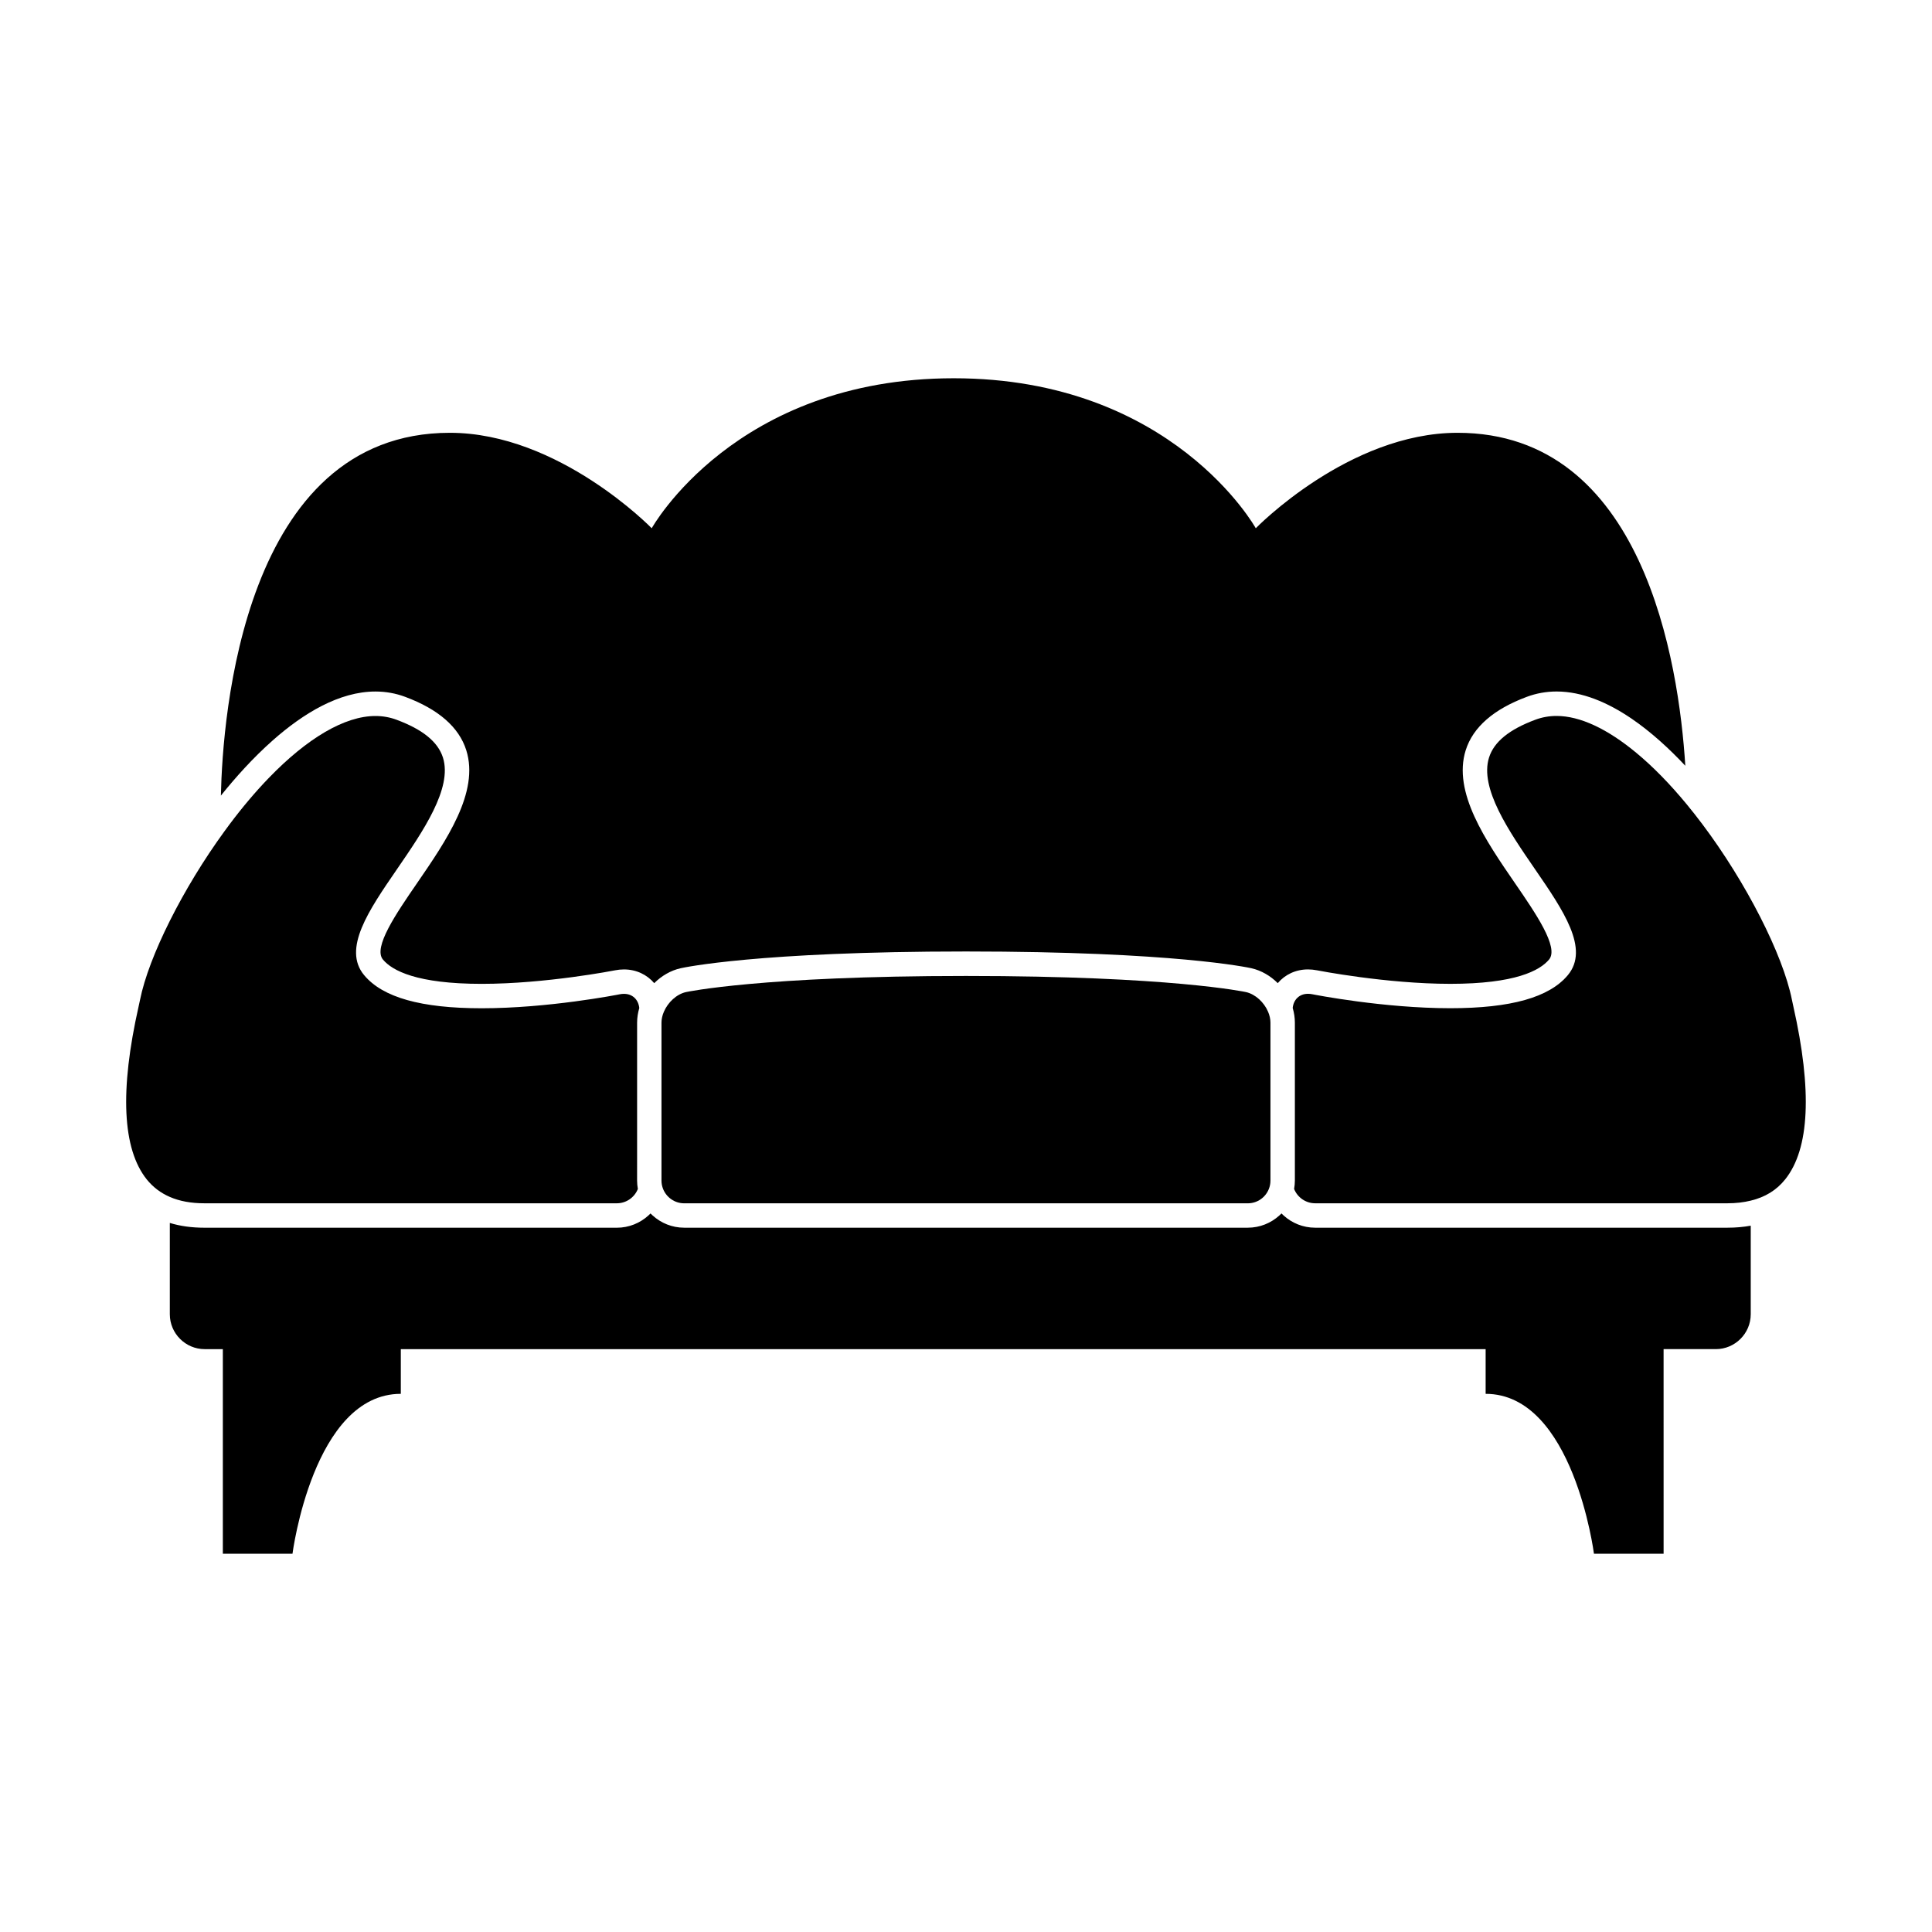 <?xml version="1.0" encoding="UTF-8"?>
<!-- Uploaded to: ICON Repo, www.svgrepo.com, Generator: ICON Repo Mixer Tools -->
<svg fill="#000000" width="800px" height="800px" version="1.1" viewBox="144 144 512 512" xmlns="http://www.w3.org/2000/svg">
 <g>
  <path d="m216.29 340.2c8.086-7.152 17.602-12.941 27.207-12.941 2.719 0 5.359 0.473 7.852 1.402 8.832 3.281 14.289 8.047 16.215 14.145 3.527 11.137-5.289 23.953-13.059 35.266-5.481 7.977-11.691 17.008-9.027 20.211 2.449 2.945 8.98 6.449 26.176 6.449 17.031 0 35.176-3.555 35.355-3.59 0.777-0.152 1.574-0.23 2.348-0.23 3.281 0 6.109 1.387 8.02 3.637 1.93-1.93 4.344-3.359 7.008-3.957 0.812-0.176 20.402-4.438 75.613-4.438s74.809 4.262 75.613 4.434c2.66 0.598 5.074 2.027 7.008 3.957 1.91-2.258 4.738-3.637 8.02-3.637 0.77 0 1.562 0.078 2.348 0.23 0.184 0.035 18.352 3.59 35.352 3.59 17.203 0 23.738-3.504 26.184-6.449 2.664-3.195-3.547-12.234-9.027-20.211-7.773-11.309-16.578-24.129-13.062-35.266 1.93-6.098 7.391-10.863 16.223-14.145 2.5-0.93 5.133-1.402 7.856-1.402 6.801 0 13.562 2.914 19.797 7.141 5.227 3.555 10.094 8.035 14.316 12.539-1.73-27.457-11.121-88.238-60.352-88.238-28.91 0-53.477 25.297-53.477 25.297s-22.047-39.75-80.047-39.75c-57.996 0-80.039 39.75-80.039 39.75s-24.578-25.297-53.484-25.297c-54.801 0-60.242 75.324-60.688 96.152 3.715-4.641 8.426-9.941 13.754-14.648z"/>
  <path d="m316.39 465.58c-0.184 0.195-0.379 0.363-0.57 0.547-2.215 2.004-5.137 3.234-8.355 3.234l-109.29-0.004c-3.352 0-6.414-0.418-9.172-1.266v24.199c0 5.09 4.156 9.246 9.242 9.246h4.809v54.223h18.457s5.469-42.379 28.707-42.379v-11.844h287.49v11.844c23.238 0 28.707 42.379 28.707 42.379h18.457l-0.004-54.227h13.848c5.086 0 9.246-4.156 9.246-9.246v-23.469c-1.926 0.352-3.973 0.535-6.144 0.535h-109.29c-3.211 0-6.141-1.227-8.355-3.234-0.195-0.18-0.387-0.348-0.57-0.547-0.184 0.195-0.379 0.363-0.57 0.547-2.215 2.004-5.137 3.234-8.355 3.234h-149.36c-3.219 0-6.141-1.227-8.355-3.234-0.195-0.176-0.391-0.344-0.574-0.539z"/>
  <path d="m189.01 461.2c2.586 1.125 5.625 1.684 9.172 1.684h109.28c2.531 0 4.703-1.578 5.578-3.801-0.125-0.723-0.203-1.453-0.203-2.211l0.004-6.648v-35.207c0-1.316 0.211-2.625 0.578-3.883-0.25-2.266-1.805-3.754-4.059-3.754-0.352 0-0.719 0.035-1.09 0.109-0.766 0.152-18.957 3.711-36.617 3.711-16.047 0-26.238-2.867-31.152-8.773-5.801-6.965 1.223-17.188 8.66-28.016 6.938-10.094 14.793-21.527 12.227-29.645-1.324-4.16-5.348-7.441-12.305-10.027-1.77-0.66-3.652-0.992-5.594-0.992-8.141 0-18.078 5.867-28.316 16.48-3.422 3.547-6.887 7.629-10.316 12.203-0.469 0.621-0.934 1.258-1.395 1.895-10.965 15.055-20.047 33.129-22.348 44.629-0.082 0.395-0.211 0.98-0.371 1.715-5.043 22.371-4.312 37.801 2.144 45.883 1.664 2.059 3.695 3.594 6.125 4.648z"/>
  <path d="m577.63 343.5c-7.644-6.34-14.91-9.766-21.117-9.766-1.945 0-3.832 0.332-5.602 0.992-6.965 2.586-10.988 5.867-12.301 10.027-2.57 8.125 5.285 19.559 12.219 29.645 7.441 10.828 14.469 21.051 8.668 28.016-4.918 5.91-15.109 8.773-31.164 8.773-17.656 0-35.84-3.559-36.609-3.711-0.367-0.074-0.738-0.109-1.09-0.109-2.25 0-3.816 1.484-4.059 3.754 0.371 1.258 0.578 2.566 0.578 3.883v41.867c0 0.754-0.078 1.484-0.203 2.211 0.875 2.219 3.051 3.801 5.578 3.801h109.28c2.25 0 4.289-0.246 6.144-0.699 3.82-0.918 6.856-2.769 9.148-5.648 6.461-8.082 7.184-23.512 2.144-45.879-0.164-0.746-0.293-1.328-0.371-1.723-2.394-11.988-12.156-31.117-23.738-46.523-1.379-1.836-2.762-3.594-4.144-5.269-4.488-5.438-8.984-10.02-13.363-13.641z"/>
  <path d="m325.32 462.89h149.36c2.535 0 4.703-1.578 5.578-3.801 0.277-0.688 0.426-1.426 0.426-2.211v-41.859c0-0.973-0.23-1.953-0.629-2.891-1.059-2.5-3.348-4.648-5.856-5.215-0.188-0.043-19.926-4.273-74.203-4.273-54.273 0-74.012 4.234-74.207 4.273-2.508 0.566-4.793 2.723-5.852 5.215-0.402 0.938-0.637 1.922-0.637 2.891v41.867c0 0.777 0.156 1.523 0.43 2.211 0.883 2.211 3.055 3.793 5.586 3.793z"/>
 </g>
</svg>